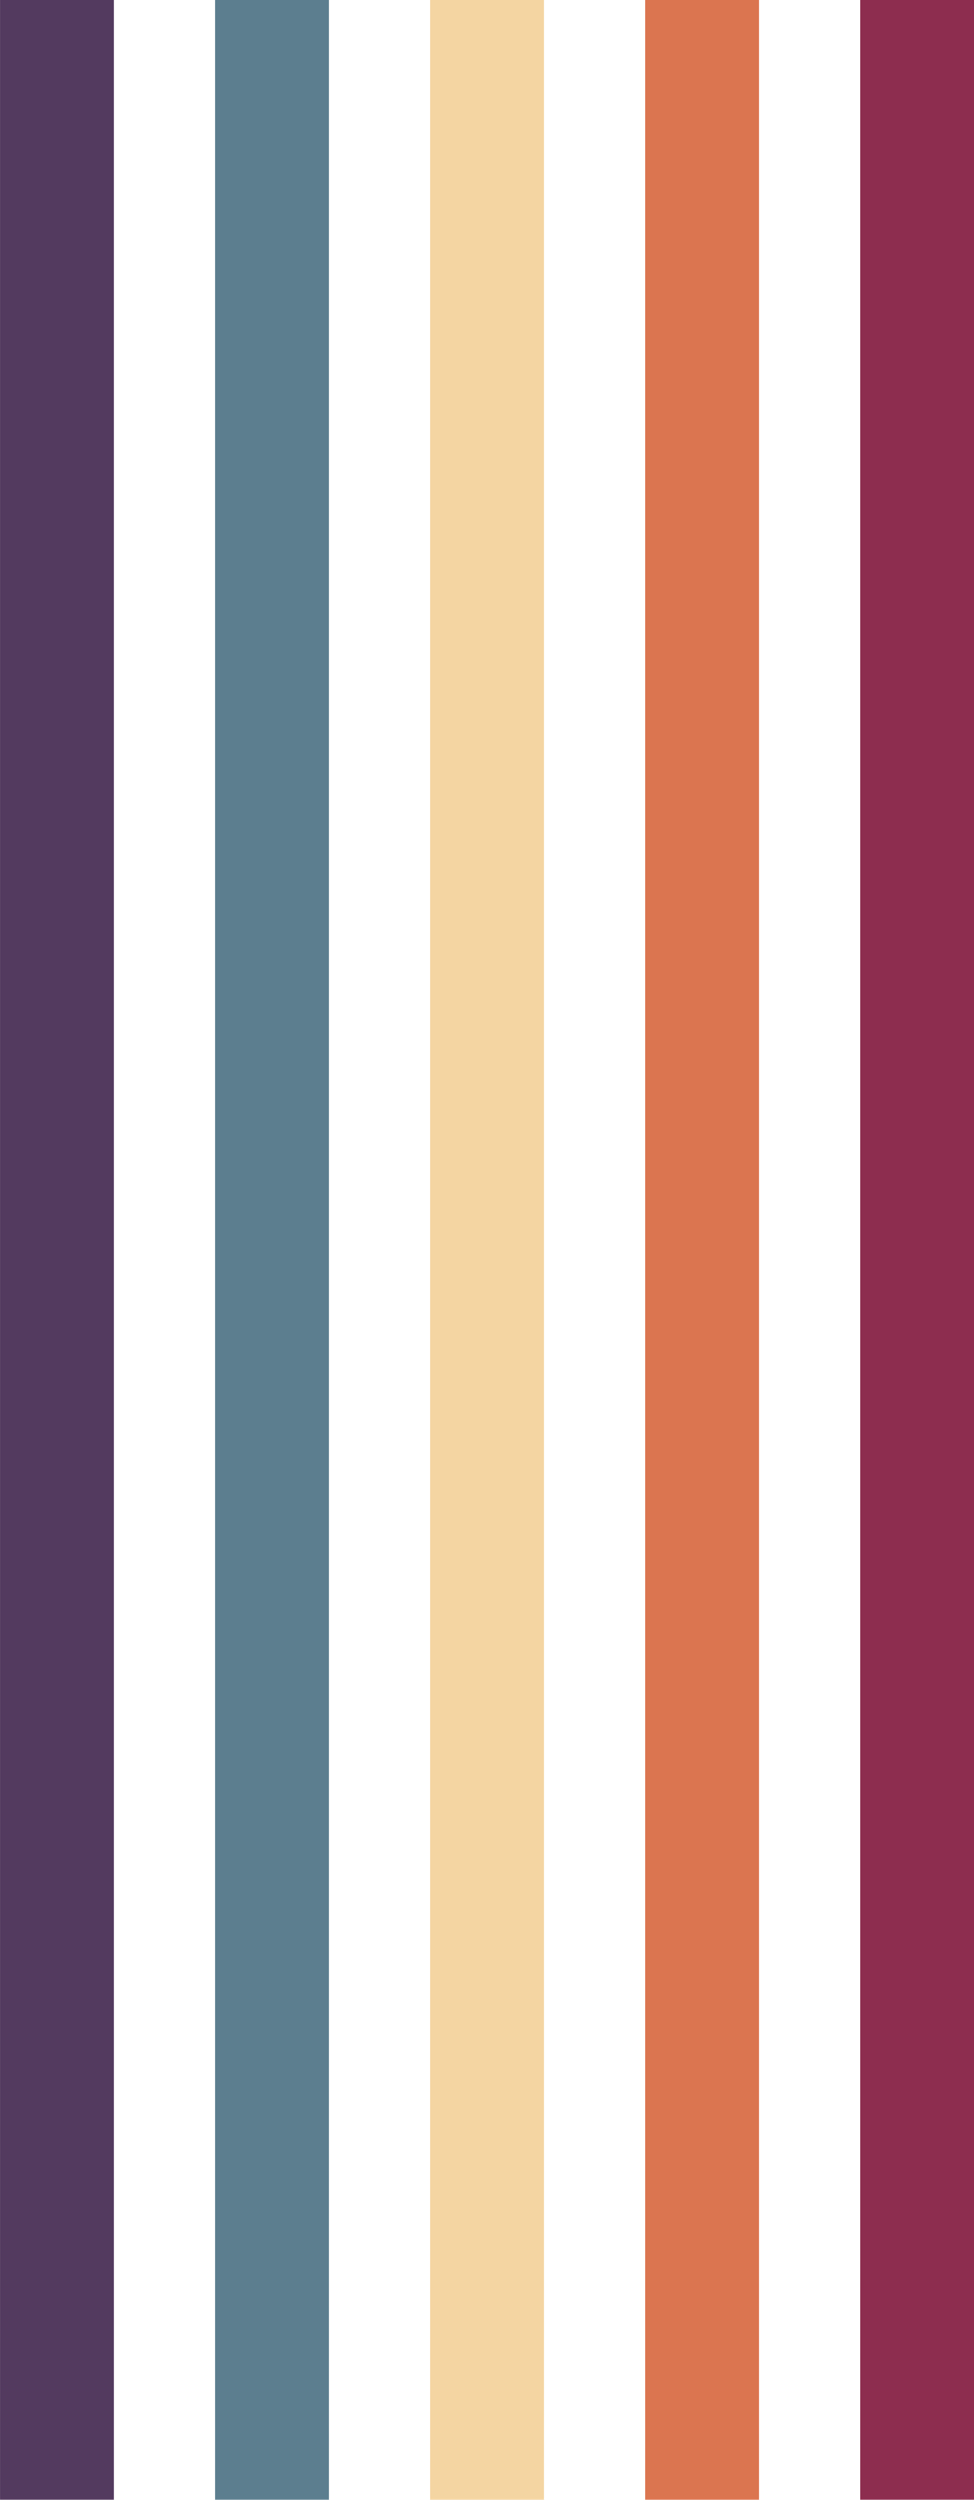 <?xml version="1.0" encoding="UTF-8"?><svg xmlns="http://www.w3.org/2000/svg" xmlns:xlink="http://www.w3.org/1999/xlink" data-name="Layer 1" height="1915.3" preserveAspectRatio="xMidYMid meet" version="1.0" viewBox="1144.0 26.0 746.7 1915.3" width="746.7" zoomAndPan="magnify"><g id="change1_1"><path d="M1144.03 25.95H1231.31V1941.2H1144.03z" fill="#533a5f"/></g><g id="change2_1"><path d="M1308.89 25.95H1396.17V1941.2H1308.89z" fill="#5c7e8f"/></g><g id="change3_1"><path d="M1473.74 25.95H1561.02V1941.2H1473.74z" fill="#f4d5a2"/></g><g id="change4_1"><path d="M1638.6 25.95H1725.88V1941.2H1638.6z" fill="#db7550"/></g><g id="change5_1"><path d="M1803.46 25.95H1890.74V1941.2H1803.46z" fill="#8d2d4f"/></g></svg>